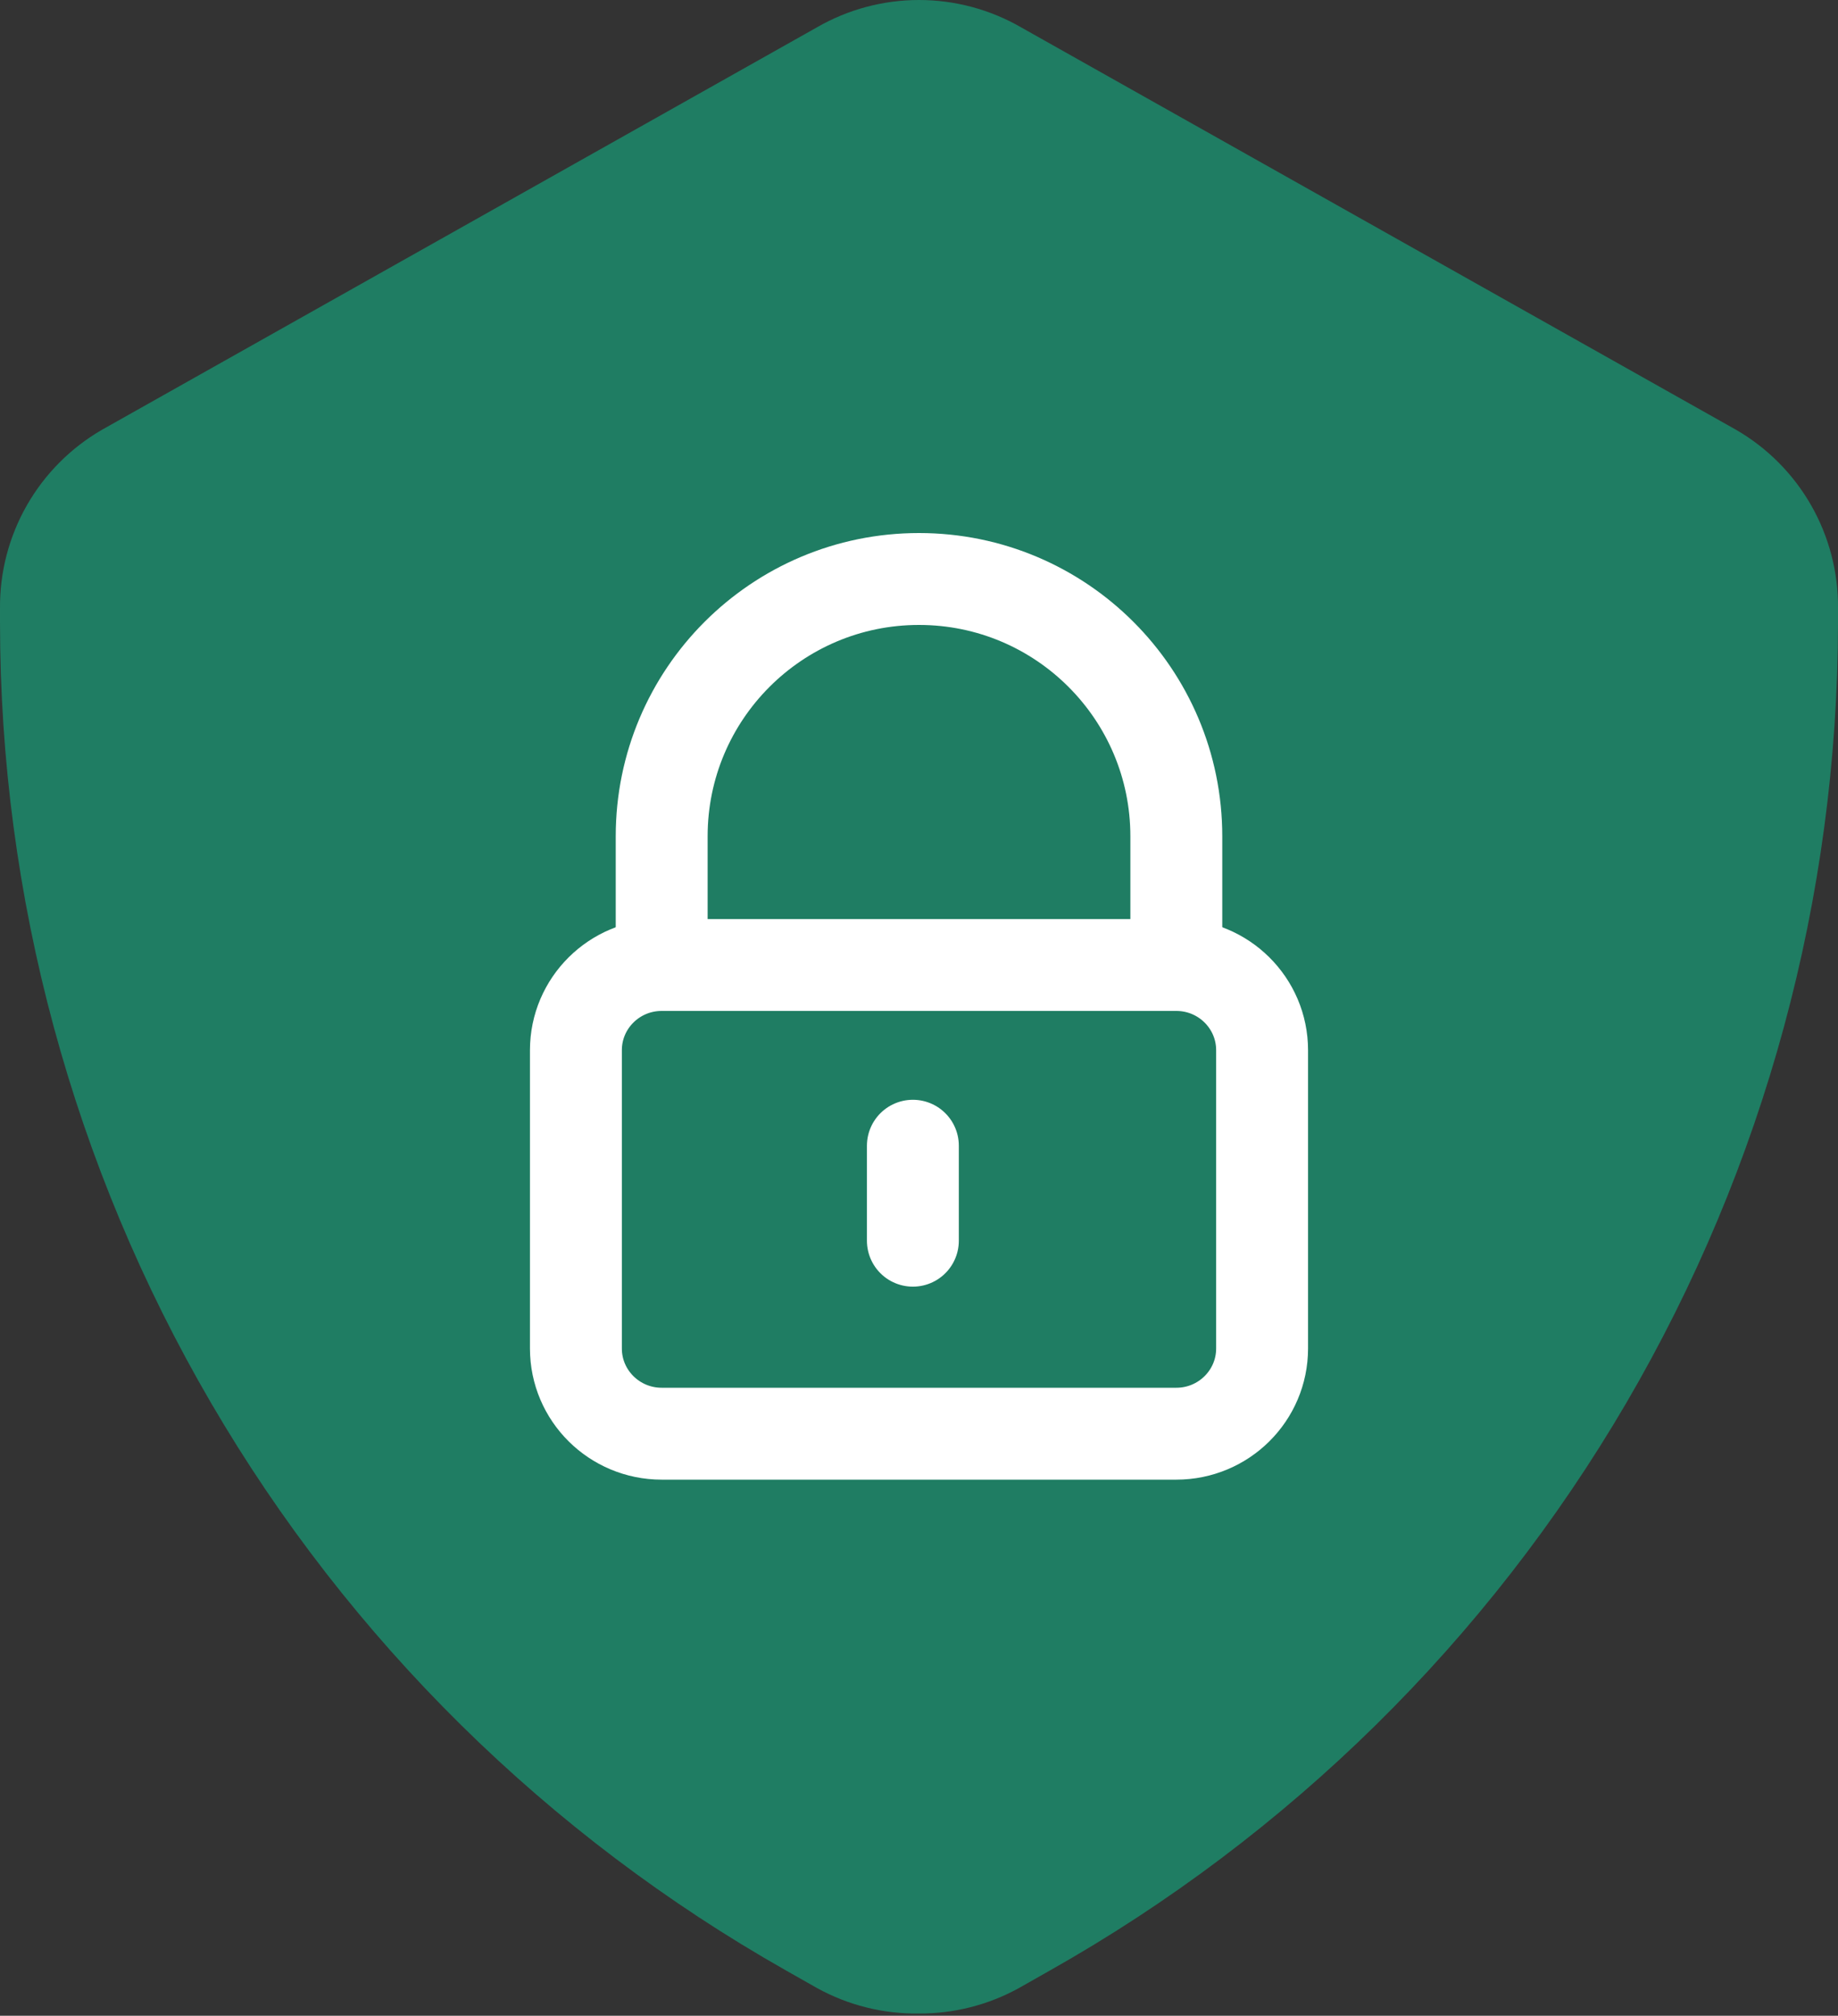 <svg width="600" height="658" viewBox="0 0 600 658" fill="none" xmlns="http://www.w3.org/2000/svg">
<rect x="0" y="0" width="600" height="658" fill="#333333" stroke="none"/>
<path d="M300.003 657.265C288.354 657.447 276.861 654.574 266.669 648.932L256.669 643.265C178.778 599.197 113.978 535.247 68.885 457.945C23.792 380.643 0.022 292.758 0.003 203.265V198.598C-0.103 186.795 2.927 175.174 8.784 164.926C14.64 154.677 23.113 146.167 33.336 140.265L266.669 8.932C276.804 3.08 288.3 0 300.003 0C311.705 0 323.201 3.08 333.336 8.932L566.669 140.265C576.892 146.167 585.365 154.677 591.222 164.926C597.078 175.174 600.108 186.795 600.003 198.598V203.265C599.916 292.824 576.046 380.753 530.832 458.061C485.619 535.369 420.684 599.283 342.669 643.265L332.669 648.932C322.674 654.462 311.426 657.332 300.003 657.265Z" fill="#1F7D63"/>
<path d="M188 440.182V342.818C188 327.454 200.536 315 216 315H384C399.465 315 412 327.454 412 342.818V440.182C412 455.546 399.465 468 384 468H216C200.536 468 188 455.546 188 440.182Z" stroke="white" stroke-width="30" stroke-linecap="round"/>
<path d="M216 315V273C216 226.608 253.608 189 300 189C346.393 189 384 226.608 384 273V315" stroke="white" stroke-width="30" stroke-linecap="round"/>
<path d="M298 374V405" stroke="white" stroke-width="30" stroke-linecap="round"/>
</svg>
